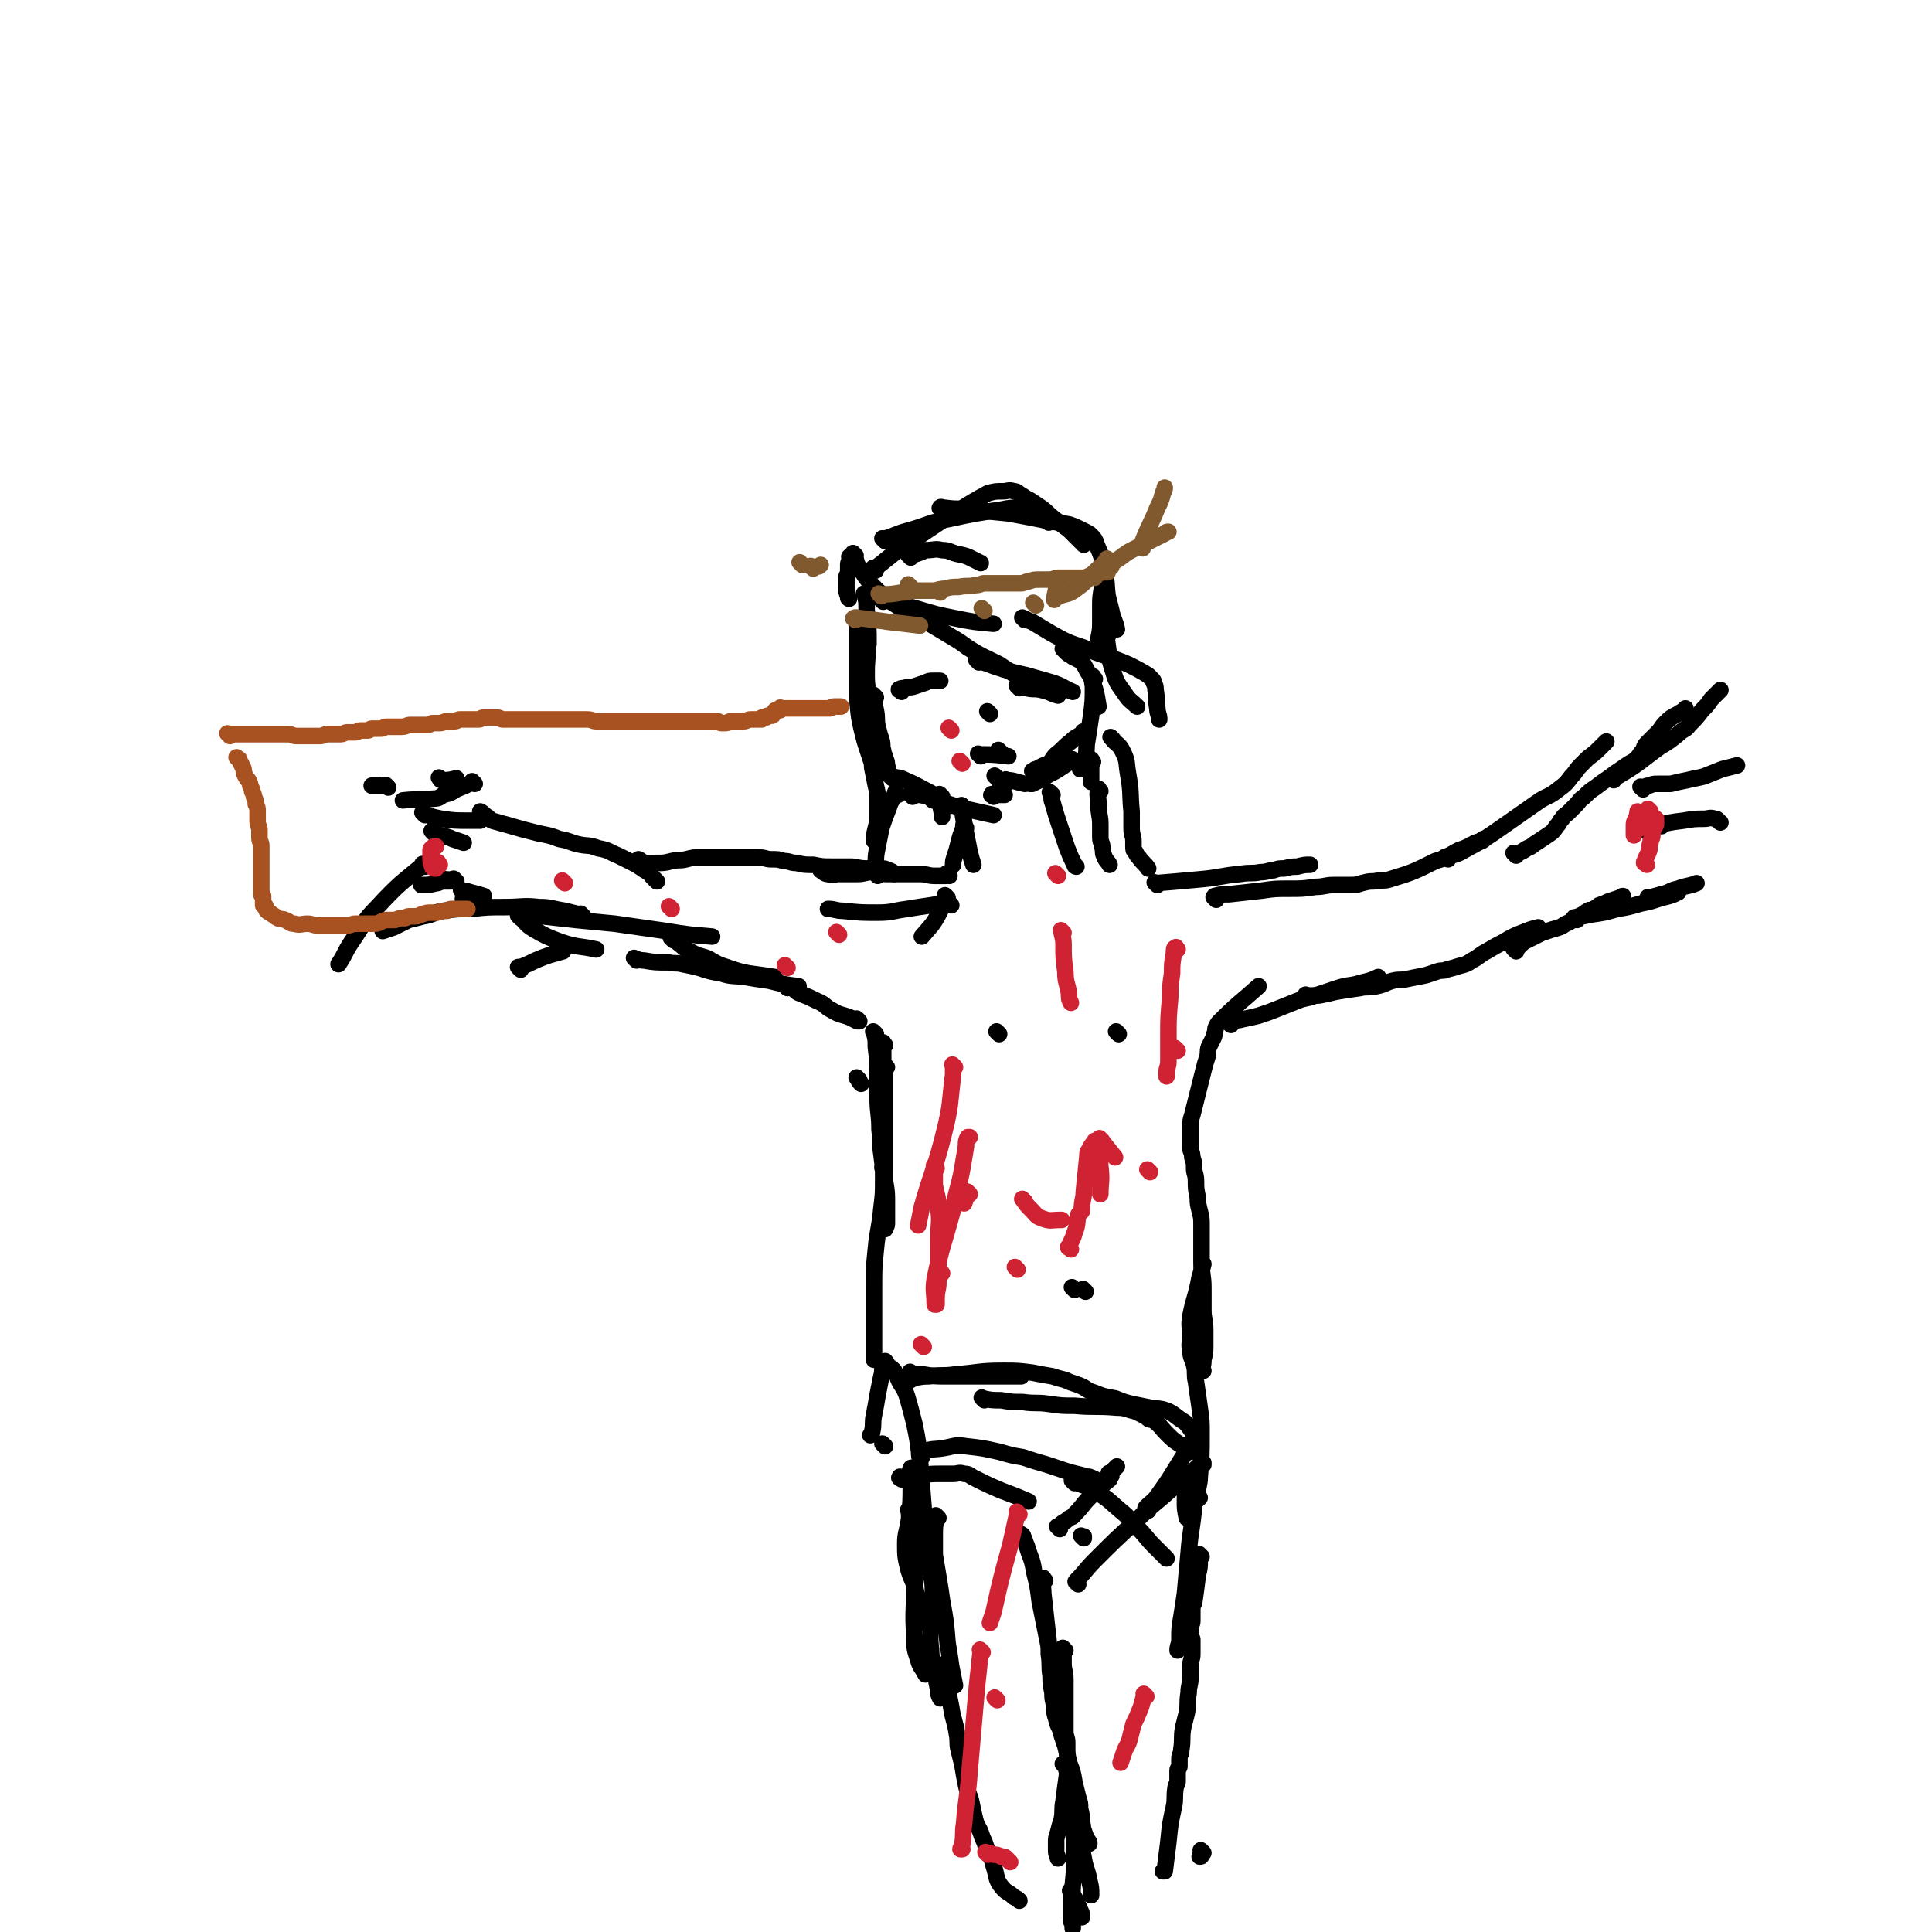 <svg viewBox='0 0 1050 1050' version='1.1' xmlns='http://www.w3.org/2000/svg' xmlns:xlink='http://www.w3.org/1999/xlink'><g fill='none' stroke='#000000' stroke-width='9' stroke-linecap='round' stroke-linejoin='round'><path d='M463,304c-1,-1 -1,-1 -1,-1 -1,-1 0,0 0,0 0,2 -1,2 -1,4 0,2 0,2 0,4 0,2 -1,1 -1,3 0,2 0,2 0,4 0,1 0,1 0,2 0,3 1,3 1,5 1,1 0,0 0,0 '/><path d='M465,302c-1,-1 -1,-1 -1,-1 -1,-1 0,0 0,0 2,5 1,5 4,9 4,6 4,6 9,11 7,6 7,6 15,11 3,3 3,2 6,4 '/><path d='M480,327c-1,-1 -1,-1 -1,-1 -1,-1 0,0 0,0 2,1 3,0 5,1 8,2 8,2 15,4 10,3 10,3 20,5 10,2 10,2 21,3 '/><path d='M497,336c-1,-1 -1,-1 -1,-1 -1,-1 0,0 0,0 5,3 6,2 11,5 5,3 5,3 10,6 5,3 5,3 9,6 8,5 9,5 17,9 6,4 6,4 12,8 '/><path d='M532,360c-1,-1 -2,-2 -1,-1 3,1 4,1 9,3 9,3 9,3 18,5 7,2 7,2 14,4 6,2 6,3 11,5 '/><path d='M495,303c-1,-1 -1,-1 -1,-1 -1,-1 0,0 0,0 0,0 0,0 0,0 0,0 0,0 0,0 -1,-1 0,0 0,0 4,-1 5,-1 9,-3 0,0 0,0 0,0 5,0 5,-1 9,0 4,0 4,1 8,2 5,1 5,1 9,3 2,1 2,1 4,2 '/><path d='M481,294c-1,-1 -1,-1 -1,-1 -1,-1 0,0 0,0 7,-2 7,-3 15,-5 10,-3 10,-4 21,-6 14,-3 14,-3 28,-5 5,-1 5,-1 9,-1 3,0 3,0 6,1 3,1 3,1 6,3 3,2 2,2 5,4 0,0 0,0 0,0 '/><path d='M476,310c-1,-1 -1,-1 -1,-1 -1,-1 0,0 0,0 1,-1 2,-1 3,-2 5,-4 5,-4 10,-8 12,-8 12,-8 24,-16 12,-7 12,-8 25,-15 4,-1 4,-1 8,-1 3,0 3,-1 6,0 2,0 2,1 4,2 3,2 3,2 5,3 3,2 3,2 6,4 4,3 3,3 7,6 4,3 4,3 8,6 4,4 4,4 8,8 '/><path d='M512,277c-1,-1 -2,-1 -1,-1 0,-1 1,0 3,0 7,1 7,0 14,1 10,1 10,1 20,2 11,2 11,2 21,4 6,1 6,1 12,2 3,1 3,1 5,2 2,1 2,1 4,2 2,1 2,1 3,2 2,2 2,2 3,5 3,7 3,7 4,15 2,6 1,6 2,13 1,4 1,4 2,8 1,5 2,5 3,10 '/><path d='M600,305c-1,-1 -1,-2 -1,-1 -1,5 0,6 0,12 0,6 -1,6 -1,12 0,5 0,5 0,9 0,5 0,5 -1,10 0,0 0,0 0,0 '/><path d='M602,346c-1,-1 -1,-1 -1,-1 -1,-1 0,0 0,0 0,0 0,0 0,0 2,10 1,11 4,20 2,7 3,7 7,13 2,3 3,3 6,6 '/><path d='M557,337c-1,-1 -2,-2 -1,-1 1,0 2,1 5,2 5,3 5,3 10,6 9,5 9,5 18,8 12,5 12,4 24,9 6,3 6,3 11,6 1,1 1,1 2,2 1,1 1,1 1,2 1,2 1,2 1,4 1,5 0,5 1,10 0,3 1,3 1,6 '/><path d='M579,354c-1,-1 -2,-2 -1,-1 0,0 1,1 2,2 1,1 2,1 3,2 2,1 2,1 4,2 2,2 2,2 3,4 2,4 3,4 4,8 2,6 2,7 3,13 0,0 0,0 0,0 '/><path d='M471,324c-1,-1 -1,-1 -1,-1 -1,-1 0,0 0,0 0,0 0,0 0,0 1,4 1,4 1,9 1,9 1,9 1,18 0,0 0,0 0,0 '/><path d='M471,349c-1,-1 -2,-2 -1,-1 0,0 1,1 1,2 1,7 0,8 0,15 0,6 0,6 1,12 1,6 1,6 2,11 1,4 0,4 1,7 0,3 1,3 1,5 0,0 0,0 0,0 '/><path d='M476,379c-1,-1 -1,-1 -1,-1 -1,-1 0,0 0,0 0,0 0,0 0,0 0,0 -1,-1 0,0 0,3 0,4 1,8 1,5 0,5 1,9 1,4 1,4 2,7 1,3 0,3 1,6 0,2 1,2 1,4 1,2 1,2 1,4 1,2 0,2 1,4 0,1 1,1 1,1 '/><path d='M485,423c-1,-1 -1,-1 -1,-1 -1,-1 0,0 0,0 0,0 0,0 0,0 0,0 0,0 0,0 -1,-1 0,0 0,0 4,1 4,0 8,2 7,3 8,4 14,7 '/><path d='M496,433c-1,-1 -1,-1 -1,-1 -1,-1 0,0 0,0 3,0 3,0 5,0 6,1 6,2 11,3 0,0 0,0 0,0 1,0 0,0 0,0 '/><path d='M516,438c-1,-1 -2,-2 -1,-1 2,0 3,1 7,2 9,2 9,2 18,4 0,0 0,0 0,0 '/><path d='M540,433c-1,-1 -2,-1 -1,-1 0,-1 0,0 1,0 3,0 3,0 6,0 '/><path d='M595,369c-1,-1 -1,-1 -1,-1 -1,-1 0,0 0,0 0,0 0,0 0,0 0,0 0,-1 0,0 -1,2 0,3 0,6 0,7 0,7 -1,15 -1,7 -1,6 -2,13 -1,5 0,5 -1,9 0,2 0,2 -1,4 0,1 0,1 -1,2 0,1 0,1 -1,1 '/><path d='M590,399c-1,-1 -1,-1 -1,-1 -1,-1 0,0 0,0 0,0 0,0 0,0 -4,3 -4,2 -7,5 -4,3 -4,4 -8,7 -2,2 -2,3 -4,5 -3,1 -3,1 -5,2 -1,1 -1,1 -2,1 -1,0 -1,1 -2,1 0,0 0,0 0,0 '/><path d='M584,414c-1,-1 -1,-1 -1,-1 -1,-1 0,0 0,0 0,0 0,0 0,0 -3,2 -3,2 -6,4 -3,2 -3,2 -7,4 -2,1 -2,2 -5,3 -2,1 -2,1 -4,2 0,0 0,0 -1,0 '/><path d='M490,376c-1,-1 -1,-1 -1,-1 -1,-1 0,0 0,0 0,0 0,0 0,0 0,0 -1,0 0,0 0,-1 1,-1 2,-1 3,-1 3,0 6,-1 3,-1 3,-1 6,-2 2,-1 2,-1 4,-1 2,0 2,0 4,0 0,0 0,0 0,0 '/><path d='M554,374c-1,-1 -2,-2 -1,-1 1,0 2,0 5,1 4,1 4,0 8,1 5,1 5,2 9,3 '/><path d='M538,388c-1,-1 -1,-1 -1,-1 -1,-1 0,0 0,0 0,0 0,0 0,0 0,0 0,0 0,0 -1,-1 0,0 0,0 '/><path d='M533,411c-1,-1 -2,-2 -1,-1 7,0 8,0 16,1 '/><path d='M544,409c-1,-1 -1,-1 -1,-1 -1,-1 0,0 0,0 0,0 0,0 0,0 0,0 0,0 0,0 '/><path d='M542,423c-1,-1 -1,-1 -1,-1 -1,-1 0,0 0,0 0,0 0,0 0,0 '/><path d='M545,429c-1,-1 -1,-1 -1,-1 -1,-1 0,0 0,0 '/><path d='M548,425c-1,-1 -2,-2 -1,-1 4,0 5,1 10,2 0,0 0,0 0,0 '/><path d='M512,433c-1,-1 -1,-1 -1,-1 -1,-1 0,0 0,0 0,1 0,1 0,3 0,5 1,5 1,9 '/><path d='M525,450c-1,-1 -1,-1 -1,-1 -1,-1 0,0 0,0 0,0 0,0 0,0 -2,5 -2,5 -3,9 -1,4 -1,4 -2,7 -1,3 -1,3 -1,5 '/><path d='M572,432c-1,-1 -1,-1 -1,-1 -1,-1 0,0 0,0 1,2 0,3 1,5 2,7 2,7 4,13 2,6 2,6 4,12 2,5 2,5 4,9 0,1 1,1 1,1 '/><path d='M524,439c-1,-1 -1,-1 -1,-1 -1,-1 0,0 0,0 0,0 0,0 0,0 0,2 0,2 0,3 1,6 1,6 2,12 1,5 1,5 2,10 1,4 1,4 2,7 '/><path d='M594,414c-1,-1 -1,-2 -1,-1 -1,0 0,1 0,3 0,1 0,1 0,2 0,1 0,1 0,2 0,2 0,2 0,4 0,1 0,1 0,1 '/><path d='M605,402c-1,-1 -1,-1 -1,-1 -1,-1 0,0 0,0 3,4 4,3 6,7 3,6 2,6 3,12 2,11 1,11 2,21 0,5 0,5 0,9 0,4 1,4 1,7 0,2 0,2 0,3 0,2 0,2 1,3 1,2 1,2 2,3 2,3 3,3 5,6 '/><path d='M598,430c-1,-1 -1,-2 -1,-1 -1,3 0,4 0,8 0,6 1,6 1,11 0,4 0,4 0,7 0,3 1,3 1,5 1,3 0,3 1,5 1,3 2,3 3,5 '/><path d='M467,341c-1,-1 -1,-1 -1,-1 -1,-1 0,0 0,0 0,5 0,5 0,10 0,12 0,12 0,24 0,8 0,8 1,16 1,5 1,5 2,9 1,4 1,4 2,7 1,3 1,3 2,6 1,3 1,3 1,5 1,5 1,5 2,10 1,4 1,4 1,7 0,4 0,4 0,8 0,4 0,4 -1,8 -1,4 -1,4 -1,7 '/><path d='M488,432c-1,-1 -1,-1 -1,-1 -1,-1 0,0 0,0 0,0 0,0 0,0 -1,1 -1,1 -1,2 -2,3 -2,3 -3,6 -2,5 -2,5 -4,11 -1,5 -1,5 -2,10 -1,5 -1,5 -1,9 0,4 0,4 1,7 '/><path d='M507,435c-1,-1 -1,-1 -1,-1 -1,-1 0,0 0,0 0,0 0,0 0,0 0,0 0,0 0,0 -1,-1 0,0 0,0 0,0 0,0 0,0 '/></g>
<g fill='none' stroke='#81592F' stroke-width='9' stroke-linecap='round' stroke-linejoin='round'><path d='M479,324c-1,-1 -1,-1 -1,-1 -1,-1 0,0 0,0 6,0 6,0 12,-1 4,0 4,-1 9,-1 4,0 4,0 8,0 3,0 3,-1 6,-1 4,-1 4,-1 8,-1 5,-1 5,0 9,-1 3,0 3,-1 5,-1 2,0 2,0 4,0 3,0 3,0 5,0 2,0 2,0 4,0 2,0 2,0 3,0 2,0 2,0 4,0 2,0 2,-1 4,-1 3,-1 3,-1 6,-1 3,0 3,0 5,0 3,0 3,-1 5,-1 2,0 2,0 4,0 2,0 2,0 4,0 2,0 2,0 3,0 2,0 2,0 3,0 2,0 2,-1 3,-1 2,0 2,0 3,0 1,0 0,-1 1,-1 3,-1 3,-1 6,-1 '/><path d='M465,337c-1,-1 -2,-1 -1,-1 1,-1 2,0 4,0 8,1 8,1 15,2 9,1 9,1 17,2 '/><path d='M442,309c-1,-1 -1,-1 -1,-1 -1,-1 0,0 0,0 0,0 0,0 0,0 1,0 1,0 2,0 2,0 2,0 3,-1 '/><path d='M436,307c-1,-1 -1,-1 -1,-1 -1,-1 0,0 0,0 0,0 0,0 0,0 0,0 0,0 0,0 -1,-1 0,0 0,0 0,0 0,0 0,0 '/><path d='M495,319c-1,-1 -1,-1 -1,-1 -1,-1 0,0 0,0 0,0 0,0 0,0 0,0 0,0 0,0 -1,-1 0,0 0,0 '/><path d='M511,322c-1,-1 -1,-1 -1,-1 -1,-1 0,0 0,0 0,0 0,0 0,0 0,0 0,0 0,0 '/><path d='M535,332c-1,-1 -1,-1 -1,-1 -1,-1 0,0 0,0 0,0 0,0 0,0 0,0 0,0 0,0 '/><path d='M563,329c-1,-1 -1,-1 -1,-1 -1,-1 0,0 0,0 0,0 0,0 0,0 0,0 0,0 0,0 '/><path d='M595,314c-1,-1 -1,-1 -1,-1 -1,-1 0,0 0,0 0,0 0,0 0,0 0,0 0,0 0,0 '/><path d='M604,308c-1,-1 -1,-1 -1,-1 -1,-1 0,0 0,0 0,0 0,0 0,0 3,-2 3,-2 6,-4 4,-3 4,-3 8,-5 4,-2 4,-2 8,-4 4,-2 4,-2 8,-4 1,-1 1,-1 2,-1 '/><path d='M621,298c-1,-1 -1,-1 -1,-1 -1,-1 0,0 0,0 0,0 0,0 0,0 0,0 -1,0 0,0 4,-11 5,-11 9,-21 2,-4 2,-4 3,-8 1,-2 1,-2 1,-3 0,0 0,0 0,0 '/><path d='M603,305c-1,-1 -1,-1 -1,-1 -1,-1 0,0 0,0 0,0 0,0 0,0 -2,2 -2,2 -4,4 -7,6 -6,7 -13,12 -5,4 -6,2 -11,5 -1,0 -1,1 -1,1 0,-3 1,-4 1,-7 '/></g>
<g fill='none' stroke='#000000' stroke-width='9' stroke-linecap='round' stroke-linejoin='round'><path d='M515,488c-1,-1 -1,-1 -1,-1 -1,-1 0,0 0,0 -1,4 -1,4 -3,8 -4,8 -5,8 -10,14 '/><path d='M517,492c-1,-1 -1,-1 -1,-1 -1,-1 0,0 0,0 0,0 0,0 0,0 -5,1 -5,0 -10,1 -7,1 -7,1 -13,2 -8,1 -8,2 -16,2 -9,0 -9,0 -19,-1 -4,0 -4,-1 -8,-1 '/><path d='M516,476c-1,-1 -1,-1 -1,-1 -1,-1 0,0 0,0 0,1 0,1 -1,1 -3,0 -3,0 -6,0 -4,0 -4,-1 -8,-1 -5,0 -5,0 -9,0 -5,0 -5,0 -9,0 -4,0 -4,-1 -8,-1 -4,0 -4,1 -8,1 -5,0 -5,0 -10,0 -3,0 -3,1 -6,0 -2,0 -2,-1 -4,-2 '/><path d='M486,475c-1,-1 -1,-1 -1,-1 -1,-1 0,0 0,0 0,0 0,0 0,0 -1,0 -1,-1 -2,-1 -2,-1 -2,-1 -5,-1 -3,0 -3,0 -7,0 -5,0 -5,-1 -9,-1 -5,0 -5,0 -10,0 -5,0 -5,0 -10,-1 -5,0 -5,0 -9,-1 -4,0 -3,-1 -7,-1 -3,-1 -3,-1 -7,-1 -3,0 -3,-1 -7,-1 -5,0 -5,0 -10,0 -5,0 -5,0 -10,0 -6,0 -6,0 -11,0 -4,0 -4,0 -8,1 -4,1 -4,0 -8,1 -4,1 -4,1 -8,1 -3,0 -3,1 -6,0 -2,0 -2,-1 -4,-2 '/><path d='M357,479c-1,-1 -1,-1 -1,-1 -1,-1 0,0 0,0 0,0 0,0 -1,-1 -2,-2 -1,-2 -3,-3 -1,-1 -2,-1 -3,-2 -3,-2 -3,-2 -5,-3 -4,-2 -4,-2 -8,-4 -5,-2 -5,-3 -11,-4 -5,-2 -5,-1 -10,-2 -5,-1 -5,-2 -11,-3 -5,-2 -6,-2 -11,-3 -8,-2 -8,-2 -15,-4 -3,-1 -4,-1 -7,-2 -4,-1 -4,-1 -6,-3 -2,-1 -2,-2 -4,-3 '/><path d='M231,443c-1,-1 -1,-1 -1,-1 -1,-1 0,0 0,0 0,0 0,0 0,0 5,2 5,2 10,3 7,1 7,1 15,1 3,0 3,0 6,0 '/><path d='M240,424c-1,-1 -1,-1 -1,-1 -1,-1 0,0 0,0 0,0 0,0 0,0 0,0 -1,-1 0,0 0,0 0,1 1,1 4,0 4,0 8,-1 '/><path d='M236,453c-1,-1 -2,-2 -1,-1 0,0 1,0 2,1 5,2 5,1 9,3 3,1 3,1 6,2 '/><path d='M240,479c-1,-1 -2,-1 -1,-1 1,-1 2,0 5,0 '/><path d='M253,490c-1,-1 -1,-1 -1,-1 -1,-1 0,0 0,0 0,0 0,0 0,0 4,1 4,1 8,1 2,0 2,0 3,0 '/><path d='M252,485c-1,-1 -1,-1 -1,-1 -1,-1 0,0 0,0 0,0 0,0 0,0 0,0 -1,-1 0,0 1,0 2,0 5,1 4,1 4,1 7,2 '/><path d='M291,500c-1,-1 -1,-1 -1,-1 -1,-1 0,0 0,0 0,0 0,0 0,0 0,0 0,0 0,0 -1,-1 0,0 0,0 0,0 0,1 0,1 '/><path d='M283,527c-1,-1 -1,-1 -1,-1 -1,-1 0,0 0,0 0,0 0,0 0,0 5,-2 5,-2 9,-4 7,-3 8,-3 15,-5 '/><path d='M283,499c-1,-1 -1,-1 -1,-1 -1,-1 0,0 0,0 0,0 0,0 0,0 0,0 0,0 0,0 -1,-1 0,0 0,0 4,3 3,4 8,7 7,4 7,4 15,7 9,3 10,2 19,4 '/><path d='M288,498c-1,-1 -1,-1 -1,-1 -1,-1 0,0 0,0 4,1 4,1 8,1 9,1 9,1 18,2 10,1 11,1 21,2 14,2 14,2 28,4 12,2 13,2 25,3 '/><path d='M366,511c-1,-1 -1,-1 -1,-1 -1,-1 0,0 0,0 1,1 2,1 3,2 4,3 3,3 7,5 5,3 5,2 10,4 5,3 5,3 11,5 6,2 6,2 11,3 7,1 8,1 14,2 '/><path d='M346,522c-1,-1 -2,-2 -1,-1 1,0 2,1 5,1 6,1 6,1 13,1 4,1 4,0 8,1 5,1 5,1 9,2 6,2 6,2 12,3 6,2 6,1 13,2 6,1 6,1 13,2 8,2 8,2 16,3 '/><path d='M428,537c-1,-1 -1,-1 -1,-1 -1,-1 0,0 0,0 0,0 0,0 0,0 2,1 2,0 3,1 3,1 2,2 5,3 5,2 5,2 9,4 5,2 4,3 8,5 5,3 5,2 10,4 2,1 2,1 4,2 '/><path d='M467,555c-1,-1 -1,-1 -1,-1 -1,-1 0,0 0,0 '/><path d='M481,568c-1,-1 -1,-1 -1,-1 -1,-1 0,0 0,0 0,0 0,0 0,0 0,0 0,-1 0,0 -1,0 0,1 0,2 0,5 0,5 0,10 0,2 0,2 0,3 '/><path d='M467,587c-1,-1 -1,-1 -1,-1 -1,-1 0,0 0,0 0,0 0,0 0,0 1,2 1,2 2,3 '/><path d='M482,580c-1,-1 -1,-1 -1,-1 -1,-1 0,0 0,0 0,2 0,3 0,5 0,11 0,11 0,22 0,16 0,16 0,32 0,3 0,3 0,7 '/><path d='M476,562c-1,-1 -1,-1 -1,-1 -1,-1 0,0 0,0 1,4 1,4 1,8 1,8 1,8 1,15 0,6 0,6 0,13 0,8 1,8 1,17 1,7 0,7 1,13 1,8 1,8 2,15 1,6 1,6 1,12 0,5 0,5 0,10 0,2 0,2 -1,4 '/><path d='M481,636c-1,-1 -1,-1 -1,-1 -1,-1 0,0 0,0 0,0 0,0 0,0 0,3 0,3 0,6 0,8 0,8 -1,16 -1,11 -2,11 -3,22 -1,10 -1,10 -1,20 0,6 0,6 0,12 0,6 0,6 0,11 0,5 0,5 0,11 0,3 0,3 0,6 '/><path d='M482,741c-1,-1 -1,-2 -1,-1 -1,0 -1,0 -1,1 -1,4 0,4 -1,7 -1,5 -1,5 -2,10 -1,6 -1,6 -2,11 -1,5 0,5 -1,9 0,1 0,1 -1,2 '/><path d='M481,786c-1,-1 -1,-1 -1,-1 -1,-1 0,0 0,0 0,0 0,0 0,0 0,0 0,0 0,0 '/><path d='M496,747c-1,-1 -1,-1 -1,-1 -1,-1 0,0 0,0 0,0 0,0 0,0 3,1 3,1 7,1 6,1 6,1 12,1 14,0 14,0 29,0 6,0 6,0 12,0 '/><path d='M495,750c-1,-1 -1,-1 -1,-1 -1,-1 0,0 0,0 5,0 5,-1 11,-1 7,-1 7,0 14,-1 13,-1 13,-2 26,-2 8,0 8,0 16,1 5,1 5,1 11,2 3,1 3,1 7,2 2,1 2,1 5,2 3,1 3,1 5,2 3,2 3,2 6,3 5,2 5,2 11,3 5,2 5,2 9,3 5,1 5,1 10,2 5,1 5,0 10,2 4,2 4,3 9,6 3,3 2,3 5,6 1,1 1,1 2,2 '/><path d='M490,804c-1,-1 -2,-1 -1,-1 0,-1 0,0 1,0 5,0 5,-1 10,-1 6,-1 6,-1 11,-1 4,0 4,0 7,0 3,0 3,-1 6,0 3,0 3,1 5,2 8,4 8,4 15,7 8,3 8,3 15,6 '/><path d='M501,792c-1,-1 -1,-1 -1,-1 -1,-1 0,0 0,0 1,-1 1,-2 2,-2 5,-2 5,-1 11,-2 6,-1 6,-2 12,-1 9,1 9,1 18,3 7,2 7,2 13,3 6,2 6,2 13,4 3,1 3,1 6,2 3,1 3,1 6,2 4,1 4,1 8,2 2,1 2,0 4,1 3,1 3,2 5,3 '/><path d='M535,761c-1,-1 -1,-1 -1,-1 -1,-1 0,0 0,0 5,1 5,1 10,1 6,1 6,1 12,1 7,1 7,0 14,1 7,1 7,1 14,1 11,1 11,0 23,1 5,0 5,1 10,2 2,1 2,1 4,2 2,1 2,1 3,2 1,1 2,0 3,1 4,3 4,4 7,7 4,4 4,4 9,7 2,2 2,2 4,3 '/><path d='M496,799c-1,-1 -1,-2 -1,-1 -1,2 0,4 0,8 0,10 0,10 -1,20 -1,7 -2,7 -2,13 0,7 0,7 2,15 2,6 3,6 4,12 2,4 1,4 2,8 1,4 1,4 1,8 '/><path d='M510,825c-1,-1 -1,-1 -1,-1 -1,-1 0,0 0,0 0,0 0,0 0,0 -1,6 -1,6 -1,11 0,5 0,5 0,10 1,6 1,6 2,12 1,6 1,6 2,13 2,11 2,11 3,23 1,6 1,6 2,13 1,5 1,5 2,10 '/><path d='M514,906c-1,-1 -1,-1 -1,-1 -1,-1 0,0 0,0 0,0 0,0 0,0 1,2 1,2 1,4 1,4 0,4 1,8 1,6 1,6 2,11 1,7 2,7 3,14 1,5 0,5 1,9 1,4 1,4 2,8 1,6 1,6 2,11 1,5 2,5 3,10 1,5 1,5 2,9 1,4 2,4 3,7 1,3 1,3 2,5 1,3 1,3 2,5 2,4 2,4 3,8 2,6 1,7 4,11 3,4 4,3 7,6 2,1 2,1 3,2 '/><path d='M556,835c-1,-1 -1,-1 -1,-1 -1,-1 0,0 0,0 0,0 0,0 0,0 0,0 -1,-1 0,0 0,0 1,0 1,1 1,2 1,3 2,5 2,7 3,7 4,14 2,8 2,8 3,16 2,10 2,10 4,20 1,5 1,5 3,10 1,2 1,2 2,4 '/><path d='M568,859c-1,-1 -1,-1 -1,-1 -1,-1 0,0 0,0 0,0 0,0 0,0 0,0 0,-1 0,0 -1,3 0,4 0,8 1,9 1,9 2,18 1,8 1,8 1,15 1,6 0,6 1,12 0,4 0,4 1,9 0,3 0,3 1,7 0,4 0,4 1,7 1,5 2,4 3,9 1,3 1,3 2,6 1,4 1,4 2,9 2,5 2,5 3,11 1,4 1,4 2,8 1,3 1,3 1,6 1,4 1,4 1,8 1,2 0,2 1,4 1,3 1,3 2,5 1,1 1,1 1,2 '/><path d='M579,960c-1,-1 -2,-2 -1,-1 0,0 1,0 1,1 2,7 3,7 4,13 2,8 1,8 2,15 1,5 1,5 2,11 1,5 1,6 2,11 1,6 2,6 3,12 1,4 1,4 1,8 0,0 0,0 0,0 '/><path d='M576,831c-1,-1 -1,-1 -1,-1 -1,-1 0,0 0,0 1,-1 1,-1 2,-2 1,-1 2,-1 3,-2 2,-2 3,-1 4,-3 5,-5 4,-5 8,-9 5,-5 6,-6 11,-10 '/><path d='M589,836c-1,-1 -1,-1 -1,-1 -1,-1 0,0 0,0 0,0 0,0 0,0 1,0 1,0 1,0 '/><path d='M646,804c-1,-1 -1,-1 -1,-1 -1,-1 0,0 0,0 0,0 0,0 0,0 -1,6 -1,6 -1,13 0,4 0,4 1,9 '/><path d='M650,816c-1,-1 -1,-2 -1,-1 -1,1 0,1 0,3 -1,13 -2,13 -3,26 -1,11 -1,11 -2,22 -1,7 -1,7 -2,13 -1,6 -1,6 -1,12 0,3 -1,3 -1,6 '/><path d='M653,846c-1,-1 -1,-1 -1,-1 -1,-1 0,0 0,0 0,2 0,2 0,3 0,4 0,4 -1,8 -1,8 -1,8 -2,15 0,1 -1,0 -1,0 0,2 0,3 0,5 0,3 0,3 0,5 0,2 -1,2 -1,3 0,1 0,1 0,2 0,1 0,1 0,1 0,0 0,0 0,0 0,1 0,1 0,2 0,0 0,0 0,0 0,0 0,0 0,0 0,1 0,1 0,1 0,1 1,0 1,1 0,1 0,1 0,2 0,1 0,1 0,2 0,2 0,2 0,4 0,3 -1,3 -1,6 0,3 0,3 0,6 0,5 -1,5 -1,9 -1,6 0,6 -1,11 -1,4 -1,4 -2,8 -1,6 0,6 -1,12 0,3 -1,2 -1,5 0,2 0,2 0,4 0,1 -1,1 -1,2 0,2 0,2 0,3 0,1 0,1 0,1 0,1 0,1 0,2 0,2 -1,2 -1,3 -1,6 0,6 -1,11 -2,9 -2,9 -3,19 -1,8 -1,8 -2,16 0,0 0,0 -1,0 '/><path d='M579,897c-1,-1 -1,-1 -1,-1 -1,-1 0,0 0,0 0,0 0,0 0,0 0,0 0,0 0,0 -1,-1 0,0 0,0 0,4 0,4 0,8 0,4 1,4 1,9 0,5 0,5 0,11 0,4 0,4 0,9 0,4 0,4 0,8 0,3 1,3 1,6 0,3 0,3 0,6 0,6 0,6 0,11 -1,7 -1,7 -2,15 -1,5 0,5 -1,10 -1,3 -1,3 -2,7 -1,3 -1,3 -1,5 0,3 0,3 0,5 0,2 1,3 1,4 '/><path d='M585,976c-1,-1 -1,-1 -1,-1 -1,-1 0,0 0,0 0,0 0,0 0,0 0,1 0,1 0,2 0,3 0,3 0,6 0,4 0,4 0,9 0,6 0,6 0,13 0,10 0,10 -1,20 0,4 -1,4 -1,8 0,3 0,3 0,6 0,2 0,2 0,4 0,2 1,2 1,3 0,1 0,1 0,2 '/><path d='M583,1029c-1,-1 -1,-1 -1,-1 -1,-1 0,0 0,0 3,5 3,5 5,10 1,2 1,2 1,4 '/><path d='M654,1007c-1,-1 -1,-1 -1,-1 -1,-1 0,0 0,0 0,0 0,0 0,0 0,1 0,1 0,2 0,1 0,1 -1,1 '/><path d='M584,806c-1,-1 -1,-1 -1,-1 -1,-1 0,0 0,0 0,0 0,0 0,0 7,3 7,2 13,6 7,4 7,5 13,10 5,4 5,5 9,9 5,5 5,6 9,10 4,4 4,4 7,7 '/><path d='M586,861c-1,-1 -1,-1 -1,-1 -1,-1 0,0 0,0 0,0 0,-1 0,-1 5,-5 5,-6 10,-11 11,-11 11,-11 23,-22 9,-9 9,-8 19,-17 4,-3 4,-4 8,-7 3,-2 3,-2 5,-4 1,-1 1,0 2,-1 1,-1 1,-1 2,-1 0,-1 0,-1 0,-1 '/><path d='M624,821c-1,-1 -1,-1 -1,-1 -1,-1 0,0 0,0 0,0 0,-1 0,-1 3,-3 4,-3 6,-6 8,-11 8,-12 15,-23 3,-5 3,-5 6,-10 1,-1 1,-1 1,-2 '/><path d='M604,802c-1,-1 -1,-1 -1,-1 -1,-1 0,0 0,0 0,0 0,0 0,0 2,-2 2,-2 4,-4 '/><path d='M590,702c-1,-1 -1,-1 -1,-1 -1,-1 0,0 0,0 0,0 0,0 0,0 0,0 0,0 0,0 '/><path d='M584,701c-1,-1 -1,-1 -1,-1 -1,-1 0,0 0,0 0,0 0,0 0,0 '/><path d='M543,562c-1,-1 -1,-1 -1,-1 -1,-1 0,0 0,0 0,0 0,0 0,0 0,0 0,0 0,0 -1,-1 0,0 0,0 0,0 0,0 0,0 0,0 0,0 0,0 '/><path d='M608,562c-1,-1 -1,-1 -1,-1 -1,-1 0,0 0,0 0,0 0,0 0,0 0,0 0,0 0,0 '/><path d='M629,481c-1,-1 -1,-1 -1,-1 -1,-1 0,0 0,0 12,-1 12,-1 23,-2 12,-1 12,-2 23,-3 6,-1 6,0 11,-1 4,0 4,-1 7,-1 3,-1 3,-1 6,-1 4,-1 4,-1 7,-1 4,-1 4,-1 7,-1 '/><path d='M661,489c-1,-1 -1,-1 -1,-1 -1,-1 0,0 0,0 0,0 0,-1 0,-1 4,-1 4,-1 8,-1 9,-1 9,-1 18,-2 7,-1 7,-1 15,-1 7,0 7,0 14,-1 5,0 5,-1 10,-1 4,0 4,0 8,0 4,0 4,0 7,-1 4,-1 4,-1 7,-1 4,-1 5,0 8,-1 13,-4 13,-4 25,-10 7,-2 7,-3 13,-6 3,-1 3,-1 5,-2 1,0 1,-1 2,-1 1,0 1,-1 2,-1 2,-1 2,0 3,-1 1,0 1,0 1,-1 '/><path d='M652,814c-1,-1 -1,-1 -1,-1 -1,-1 0,0 0,0 0,0 0,-1 0,-1 0,-5 1,-5 1,-9 1,-12 1,-12 1,-24 0,-7 0,-7 -1,-14 -1,-7 -1,-7 -2,-14 -1,-4 0,-5 -1,-9 -1,-4 -2,-4 -2,-8 -1,-4 0,-4 0,-7 0,-6 -1,-6 0,-12 2,-10 3,-10 5,-21 1,-3 1,-3 2,-7 '/><path d='M654,745c-1,-1 -1,-1 -1,-1 -1,-1 0,0 0,0 1,-2 1,-3 1,-5 1,-4 1,-4 1,-8 0,-4 0,-4 0,-8 0,-6 -1,-6 -1,-11 0,-6 0,-6 0,-12 0,-7 -1,-7 -1,-14 0,-5 0,-5 0,-10 0,-5 0,-5 0,-10 0,-4 0,-4 -1,-8 -1,-4 -1,-4 -1,-7 -1,-5 -1,-5 -1,-9 0,-4 -1,-4 -1,-7 0,-3 0,-3 -1,-6 0,-3 -1,-3 -1,-5 0,-3 0,-3 0,-6 0,-3 0,-3 0,-5 0,-4 0,-4 1,-7 1,-4 1,-4 2,-8 1,-4 1,-4 2,-8 1,-4 1,-4 2,-8 1,-4 1,-4 2,-7 1,-3 0,-3 1,-6 1,-2 1,-2 2,-4 1,-2 1,-2 1,-3 1,-2 0,-2 1,-4 1,-2 1,-2 2,-3 10,-10 11,-10 21,-19 '/><path d='M669,557c-1,-1 -1,-1 -1,-1 -1,-1 0,0 0,0 1,0 0,-1 1,-1 3,-1 3,0 6,-1 5,-1 5,-1 9,-2 6,-2 6,-2 11,-4 5,-2 5,-2 10,-4 5,-2 5,-1 10,-3 3,-1 3,-1 6,-2 3,-1 3,-1 6,-2 6,-2 7,-1 13,-3 5,-1 7,-2 9,-3 '/><path d='M711,542c-1,-1 -1,-1 -1,-1 -1,-1 0,0 0,0 0,0 0,0 0,0 4,0 4,0 7,0 5,-1 5,-1 9,-2 6,-1 6,-1 13,-2 4,-1 5,0 9,-1 5,-1 5,-2 9,-3 4,-1 4,0 8,-1 5,-1 5,-1 10,-2 3,-1 3,-1 6,-2 3,-1 3,0 5,-1 4,-1 4,-1 7,-2 4,-1 4,-1 7,-3 4,-2 4,-3 8,-5 5,-3 5,-3 9,-5 5,-3 5,-3 10,-5 5,-2 5,-2 9,-3 '/><path d='M824,517c-1,-1 -1,-1 -1,-1 -1,-1 0,0 0,0 1,0 1,0 2,-1 1,-1 1,-1 2,-2 1,-1 1,-1 3,-2 4,-2 4,-2 8,-4 3,-1 3,-1 6,-2 4,-1 4,-1 7,-3 3,-1 3,-2 5,-3 2,-1 2,-1 4,-2 2,-1 1,-1 3,-2 1,-1 2,0 3,-1 2,-1 2,-1 3,-2 3,-1 3,-1 5,-2 3,-1 3,-1 6,-2 1,0 1,-1 2,-1 '/><path d='M824,465c-1,-1 -1,-1 -1,-1 -1,-1 0,0 0,0 0,0 0,0 0,0 1,0 1,0 1,0 3,-1 3,-1 6,-3 3,-1 3,-2 5,-3 3,-2 3,-2 6,-4 3,-2 3,-2 5,-5 2,-2 1,-2 3,-4 1,-2 2,-2 3,-3 2,-2 2,-2 4,-4 3,-3 2,-3 5,-5 3,-3 3,-3 6,-5 4,-3 4,-3 7,-5 4,-3 4,-3 7,-5 7,-5 7,-4 14,-9 3,-3 2,-4 5,-6 1,-1 2,-1 3,-1 '/><path d='M888,416c-1,-1 -1,-1 -1,-1 -1,-1 0,0 0,0 2,-2 3,-3 5,-6 2,-2 1,-3 3,-5 3,-3 3,-3 6,-6 2,-2 2,-3 4,-5 3,-3 3,-3 7,-5 1,-1 2,-1 3,-2 1,0 1,0 1,-1 '/><path d='M787,467c-1,-1 -1,-1 -1,-1 -1,-1 0,0 0,0 0,0 0,0 0,0 5,-2 5,-1 10,-4 11,-6 11,-6 21,-13 10,-7 10,-7 20,-14 5,-3 5,-2 10,-6 4,-3 4,-3 7,-7 3,-3 2,-3 5,-6 2,-2 2,-2 4,-4 4,-3 4,-3 7,-6 2,-2 2,-2 3,-3 '/><path d='M877,424c-1,-1 -2,-1 -1,-1 0,-1 2,0 3,-1 12,-7 12,-8 23,-16 5,-3 5,-3 10,-7 3,-3 4,-2 6,-5 4,-4 4,-4 7,-8 3,-3 3,-3 5,-6 2,-2 2,-2 4,-4 1,-1 1,-1 1,-1 '/><path d='M893,429c-1,-1 -1,-1 -1,-1 -1,-1 0,0 0,0 2,0 2,-1 4,-1 3,-1 2,-1 5,-1 3,0 4,0 7,0 4,-1 4,-1 9,-2 4,-1 5,-1 9,-2 5,-2 5,-2 10,-4 4,-1 4,-1 8,-2 '/><path d='M895,452c-1,-1 -1,-1 -1,-1 -1,-1 0,0 0,0 0,0 0,0 0,0 3,-1 3,-1 6,-2 7,-2 7,-2 15,-3 6,-1 6,-1 11,-1 3,0 3,-1 6,0 2,0 1,1 3,2 '/><path d='M902,448c-1,-1 -1,-1 -1,-1 -1,-1 0,0 0,0 0,0 0,0 0,0 1,1 1,1 2,2 '/><path d='M857,500c-1,-1 -1,-1 -1,-1 -1,-1 0,0 0,0 0,0 0,0 0,0 4,-1 4,-1 9,-2 7,-1 7,-1 14,-3 6,-1 6,-1 13,-3 5,-1 5,-1 11,-3 4,-1 5,-1 9,-3 0,0 0,-1 0,-1 '/><path d='M897,489c-1,-1 -1,-1 -1,-1 -1,-1 0,0 0,0 0,0 0,0 0,0 3,-1 4,-1 7,-2 5,-1 4,-2 9,-3 5,-2 5,-1 10,-3 0,0 0,0 0,0 '/><path d='M317,498c-1,-1 -1,-1 -1,-1 -1,-1 0,0 0,0 0,0 0,0 -1,0 -4,-1 -4,-1 -8,-2 -7,-1 -7,-2 -14,-2 -9,-1 -9,0 -19,0 -9,0 -9,0 -18,1 -8,0 -8,0 -15,1 -6,1 -5,2 -11,3 -4,1 -4,1 -8,2 -4,2 -4,2 -8,4 -3,1 -3,1 -6,2 '/><path d='M248,479c-1,-1 -1,-1 -1,-1 -1,-1 0,0 0,0 -1,1 -1,1 -3,1 -1,0 -1,0 -3,0 -2,0 -2,1 -4,1 -4,1 -4,1 -8,1 '/><path d='M258,426c-1,-1 -1,-1 -1,-1 -1,-1 0,0 0,0 0,0 0,0 0,0 -4,2 -4,2 -9,4 -3,2 -3,2 -7,3 -2,1 -2,2 -5,2 -8,1 -8,0 -17,1 0,0 0,0 0,0 '/><path d='M211,428c-1,-1 -1,-1 -1,-1 -1,-1 0,0 0,0 0,0 0,0 0,0 -4,0 -4,0 -8,0 0,0 0,0 0,0 '/><path d='M231,471c-1,-1 -1,-1 -1,-1 -1,-1 0,0 0,0 0,0 0,0 0,0 0,0 0,-1 0,0 -12,10 -13,10 -25,23 -8,8 -7,9 -14,19 -4,6 -3,6 -7,12 0,0 0,0 0,0 '/><path d='M495,822c-1,-1 -2,-2 -1,-1 0,2 0,3 1,6 1,7 2,7 2,15 1,9 0,9 0,18 0,15 -1,15 0,30 0,6 0,6 2,12 1,4 2,4 4,8 '/><path d='M486,745c-1,-1 -1,-1 -1,-1 -1,-1 0,0 0,0 1,2 2,2 3,5 2,5 3,4 5,10 2,7 2,7 4,15 2,10 2,10 3,20 1,13 1,13 2,26 1,11 1,11 2,22 1,7 1,7 2,14 1,5 1,5 1,10 0,8 -1,8 -1,16 0,7 -1,7 0,14 0,6 1,6 2,13 1,5 1,5 2,10 0,2 0,2 1,4 '/></g>
<g fill='none' stroke='#CF2233' stroke-width='9' stroke-linecap='round' stroke-linejoin='round'><path d='M557,653c-1,-1 -1,-1 -1,-1 -1,-1 0,0 0,0 0,0 0,0 0,0 2,3 2,3 5,6 2,2 2,3 5,4 5,2 5,1 10,1 1,0 1,0 1,0 '/><path d='M599,620c-1,-1 -1,-1 -1,-1 -1,-1 0,0 0,0 4,5 4,5 8,10 '/><path d='M625,637c-1,-1 -1,-1 -1,-1 -1,-1 0,0 0,0 0,0 0,0 0,0 0,0 0,0 0,0 '/><path d='M578,507c-1,-1 -1,-1 -1,-1 -1,-1 0,0 0,0 0,0 0,0 0,0 0,3 1,3 1,7 0,7 0,8 1,15 0,6 1,6 2,12 0,3 0,3 1,5 0,0 0,0 0,0 '/><path d='M575,476c-1,-1 -1,-1 -1,-1 -1,-1 0,0 0,0 '/><path d='M523,415c-1,-1 -1,-1 -1,-1 -1,-1 0,0 0,0 0,0 0,0 0,0 0,0 0,0 0,0 '/><path d='M517,397c-1,-1 -1,-1 -1,-1 -1,-1 0,0 0,0 0,0 0,0 0,0 0,0 0,0 0,0 -1,-1 0,0 0,0 0,0 0,0 0,0 '/><path d='M456,508c-1,-1 -1,-1 -1,-1 -1,-1 0,0 0,0 0,0 0,0 0,0 0,0 0,0 0,0 '/><path d='M428,526c-1,-1 -1,-1 -1,-1 -1,-1 0,0 0,0 0,0 0,0 0,0 0,0 0,0 0,0 '/><path d='M365,494c-1,-1 -1,-1 -1,-1 -1,-1 0,0 0,0 0,0 0,0 0,0 0,0 0,0 0,0 '/><path d='M307,480c-1,-1 -1,-1 -1,-1 -1,-1 0,0 0,0 0,0 0,0 0,0 0,0 0,0 0,0 '/><path d='M527,649c-1,-1 -1,-1 -1,-1 -1,-1 0,0 0,0 0,0 0,0 0,0 -1,3 -1,3 -2,6 '/><path d='M512,692c-1,-1 -1,-1 -1,-1 -1,-1 0,0 0,0 0,0 0,0 0,0 0,0 0,0 0,0 '/><path d='M502,732c-1,-1 -1,-1 -1,-1 -1,-1 0,0 0,0 '/><path d='M553,690c-1,-1 -1,-1 -1,-1 -1,-1 0,0 0,0 0,0 0,0 0,0 0,0 0,0 0,0 '/><path d='M519,580c-1,-1 -1,-1 -1,-1 -1,-1 0,0 0,0 0,2 0,3 0,5 -2,16 -1,16 -5,32 -5,20 -6,19 -12,40 -1,5 -1,5 -2,10 '/><path d='M509,635c-1,-1 -1,-1 -1,-1 -1,-1 0,0 0,0 0,5 0,5 0,10 1,6 2,6 2,13 1,8 0,8 0,16 0,12 0,12 0,24 0,4 -1,4 -1,9 0,2 0,2 0,3 0,0 0,0 0,0 0,0 0,0 0,0 -1,-1 0,0 0,0 0,0 -1,0 -1,0 0,-7 -1,-7 0,-14 4,-19 5,-19 10,-38 2,-11 3,-11 5,-22 1,-6 1,-6 2,-12 0,-3 0,-3 1,-5 0,0 1,0 1,0 '/><path d='M640,516c-1,-1 -1,-2 -1,-1 -1,0 -1,1 -1,3 -1,6 -1,6 -1,11 -1,7 -1,7 -1,13 -1,11 -1,11 -1,22 0,6 0,7 0,13 0,3 -1,3 -1,6 0,1 0,1 0,2 0,0 0,0 0,0 '/><path d='M640,571c-1,-1 -1,-1 -1,-1 -1,-1 0,0 0,0 0,0 0,0 0,0 '/><path d='M897,441c-1,-1 -1,-1 -1,-1 -1,-1 0,0 0,0 0,0 0,0 0,0 0,0 0,0 0,0 -1,-1 0,0 0,0 -1,2 -1,2 -2,4 -1,1 0,2 -1,3 -1,2 -1,2 -1,3 -1,0 -1,0 -1,-1 0,0 0,0 0,0 0,0 -1,0 -1,0 0,-3 0,-3 0,-5 0,-2 0,-3 0,-3 0,0 0,2 -1,4 -1,2 -1,2 -1,4 0,2 0,2 0,3 0,1 0,1 0,2 0,0 0,0 0,0 '/><path d='M895,470c-1,-1 -1,-1 -1,-1 -1,-1 0,0 0,0 0,0 0,0 0,0 0,0 -1,0 0,0 0,-3 1,-3 2,-6 1,-2 0,-3 1,-5 0,-2 1,-2 1,-4 0,-2 0,-2 1,-4 0,-1 1,-1 1,-2 0,-1 0,-1 0,-2 0,0 0,0 0,-1 '/><path d='M239,470c-1,-1 -1,-1 -1,-1 -1,-1 0,0 0,0 0,0 0,0 0,0 0,0 0,-1 0,0 -1,0 -1,0 -1,1 0,1 0,1 0,2 0,0 0,0 -1,0 0,0 0,0 0,0 -1,-1 -1,0 -1,-1 -1,-2 -1,-3 -1,-5 0,-2 0,-2 0,-3 0,-1 0,-1 0,-1 0,-1 1,-1 1,-1 0,0 0,0 0,0 0,0 -1,0 0,0 0,-1 1,-1 2,-1 '/><path d='M537,1008c-1,-1 -1,-1 -1,-1 -1,-1 0,0 0,0 0,0 0,0 0,0 2,0 2,0 4,1 2,0 2,0 4,1 2,0 2,0 3,1 1,1 1,1 2,2 0,0 0,0 0,0 '/><path d='M554,823c-1,-1 -1,-1 -1,-1 -1,-1 0,0 0,0 0,0 0,0 0,0 -2,9 -2,9 -4,18 -5,18 -5,18 -9,36 -1,3 -1,3 -2,6 '/><path d='M542,924c-1,-1 -1,-1 -1,-1 -1,-1 0,0 0,0 '/><path d='M534,898c-1,-1 -1,-1 -1,-1 -1,-1 0,0 0,0 -1,10 -1,10 -2,19 -2,23 -2,23 -4,46 -1,15 -2,15 -3,29 -1,6 0,6 -1,11 0,2 -1,2 -1,3 0,0 0,0 1,0 '/><path d='M623,922c-1,-1 -1,-1 -1,-1 -1,-1 0,0 0,0 -1,3 -1,4 -2,7 -2,5 -2,5 -4,9 -1,4 -1,4 -2,8 -1,4 -2,4 -3,7 -1,3 -1,3 -2,6 '/><path d='M582,679c-1,-1 -1,-1 -1,-1 -1,-1 0,0 0,0 0,0 0,0 0,0 0,0 -1,0 0,0 1,-4 2,-4 3,-8 2,-5 1,-5 2,-9 0,-1 0,-1 1,-2 0,-1 1,0 1,-1 0,-1 0,-1 0,-1 0,-5 1,-5 1,-9 1,-10 1,-10 2,-20 0,-2 0,-2 1,-3 1,-3 2,-3 3,-5 '/><path d='M597,627c-1,-1 -1,-1 -1,-1 -1,-1 0,0 0,0 0,0 0,0 0,0 1,4 2,4 2,8 1,8 0,8 0,15 '/></g>
<g fill='none' stroke='#A95221' stroke-width='9' stroke-linecap='round' stroke-linejoin='round'><path d='M125,400c-1,-1 -1,-1 -1,-1 -1,-1 0,0 0,0 0,0 0,0 0,0 0,0 0,0 0,0 -1,-1 0,0 0,0 0,0 0,0 0,0 2,0 2,0 4,0 2,0 2,0 5,0 2,0 2,0 5,0 2,0 2,0 5,0 2,0 2,0 4,0 5,0 5,0 9,0 3,0 3,1 5,1 3,0 3,0 6,0 2,0 2,0 4,0 2,0 2,0 3,0 2,0 2,-1 4,-1 2,0 2,0 4,0 2,0 2,0 3,0 2,0 2,-1 4,-1 2,0 2,0 4,0 2,0 1,-1 3,-1 2,0 2,0 4,0 1,0 1,-1 2,-1 1,0 2,0 3,0 1,0 1,0 2,0 2,0 1,-1 3,-1 1,0 1,0 2,0 1,0 1,0 3,0 1,0 2,0 3,0 3,0 3,-1 5,-1 2,0 2,0 4,0 3,0 3,0 5,0 2,0 2,-1 3,-1 2,0 2,0 4,0 2,0 2,-1 4,-1 2,0 2,0 4,0 2,0 1,-1 3,-1 2,0 2,0 3,0 2,0 2,0 3,0 2,0 2,0 4,0 2,0 1,-1 3,-1 1,0 2,0 3,0 2,0 2,0 4,0 2,0 2,1 3,1 1,0 1,0 2,0 2,0 2,0 4,0 3,0 3,0 5,0 2,0 2,0 4,0 3,0 3,0 5,0 2,0 2,0 4,0 2,0 2,0 4,0 2,0 2,0 3,0 2,0 2,0 3,0 2,0 2,0 4,0 2,0 2,0 4,0 2,0 2,0 4,0 3,0 3,1 5,1 2,0 2,0 4,0 2,0 2,0 3,0 2,0 2,0 3,0 2,0 2,0 3,0 2,0 2,0 4,0 3,0 3,0 5,0 2,0 2,0 4,0 2,0 2,0 4,0 2,0 2,0 3,0 2,0 2,0 3,0 1,0 1,0 2,0 2,0 2,0 3,0 2,0 2,0 3,0 2,0 2,0 3,0 2,0 2,0 3,0 1,0 1,0 2,0 1,0 1,0 2,0 1,0 1,0 2,0 1,0 1,0 2,0 2,0 2,0 3,0 2,0 2,0 3,0 1,0 1,0 2,0 1,0 1,1 2,1 1,0 1,0 1,0 1,0 1,0 1,0 2,0 2,-1 3,-1 2,0 2,0 3,0 2,0 2,0 4,0 2,0 2,-1 4,-1 1,0 1,0 2,0 1,0 1,0 2,0 1,0 1,0 2,0 0,0 0,-1 0,-1 0,0 1,0 1,0 1,0 1,0 1,0 1,0 1,-1 1,-1 1,0 1,0 2,0 0,0 0,0 0,0 1,0 1,0 1,-1 1,0 1,-1 1,-1 0,-1 0,-1 1,-1 0,0 1,0 1,0 1,0 1,0 1,0 0,0 0,-1 0,-1 0,-1 0,0 1,0 0,0 1,0 1,0 1,0 1,0 1,0 1,0 1,0 2,0 2,0 2,0 3,0 1,0 1,0 2,0 1,0 1,0 2,0 1,0 1,0 1,0 1,0 1,0 2,0 0,0 0,0 0,0 1,0 1,0 1,0 1,0 1,0 1,0 1,0 1,0 1,0 1,0 1,0 2,0 1,0 1,0 2,0 1,0 1,0 1,0 1,0 1,0 2,0 1,0 1,0 2,0 1,0 1,-1 2,-1 1,0 1,0 2,0 1,0 1,0 1,0 0,0 0,0 0,0 1,0 1,0 1,0 '/><path d='M130,413c-1,-1 -1,-1 -1,-1 -1,-1 0,0 0,0 1,1 1,0 1,1 1,2 1,2 2,4 1,2 0,2 1,4 1,2 1,2 2,3 1,2 1,2 1,3 1,2 1,2 1,3 1,2 1,2 1,3 1,2 1,2 1,4 1,2 1,2 1,4 0,3 0,3 0,5 0,3 1,3 1,5 0,2 0,2 0,4 0,3 1,2 1,5 0,3 0,3 0,5 0,3 0,3 0,5 0,3 0,3 0,5 0,3 0,3 0,5 0,2 0,2 0,3 0,2 0,2 0,3 0,1 1,0 1,1 0,1 0,1 0,2 0,1 0,1 0,1 0,1 0,1 0,1 0,1 0,1 0,1 0,0 1,0 1,0 1,1 0,2 1,3 1,1 2,1 3,2 2,1 1,1 3,2 2,1 2,0 4,1 3,1 2,2 5,2 3,1 4,0 7,0 3,0 3,1 6,1 3,0 3,0 6,0 3,0 3,0 5,0 2,0 2,0 4,0 3,0 3,-1 5,-1 2,0 2,0 4,0 3,0 3,0 5,0 3,0 3,0 5,-1 2,-1 2,-1 4,-1 2,0 2,0 3,0 2,0 2,-1 4,-1 1,0 1,0 2,0 1,0 1,-1 2,-1 1,0 1,0 2,0 3,0 3,0 5,-1 3,-1 3,-1 5,-1 2,0 2,0 3,0 2,0 2,-1 4,-1 1,0 1,0 2,0 1,0 1,-1 2,-1 1,0 1,0 2,0 1,0 1,0 2,0 0,0 0,0 1,0 1,0 1,0 2,0 1,0 1,0 1,0 1,0 1,0 1,0 0,0 0,0 0,0 '/></g>
</svg>